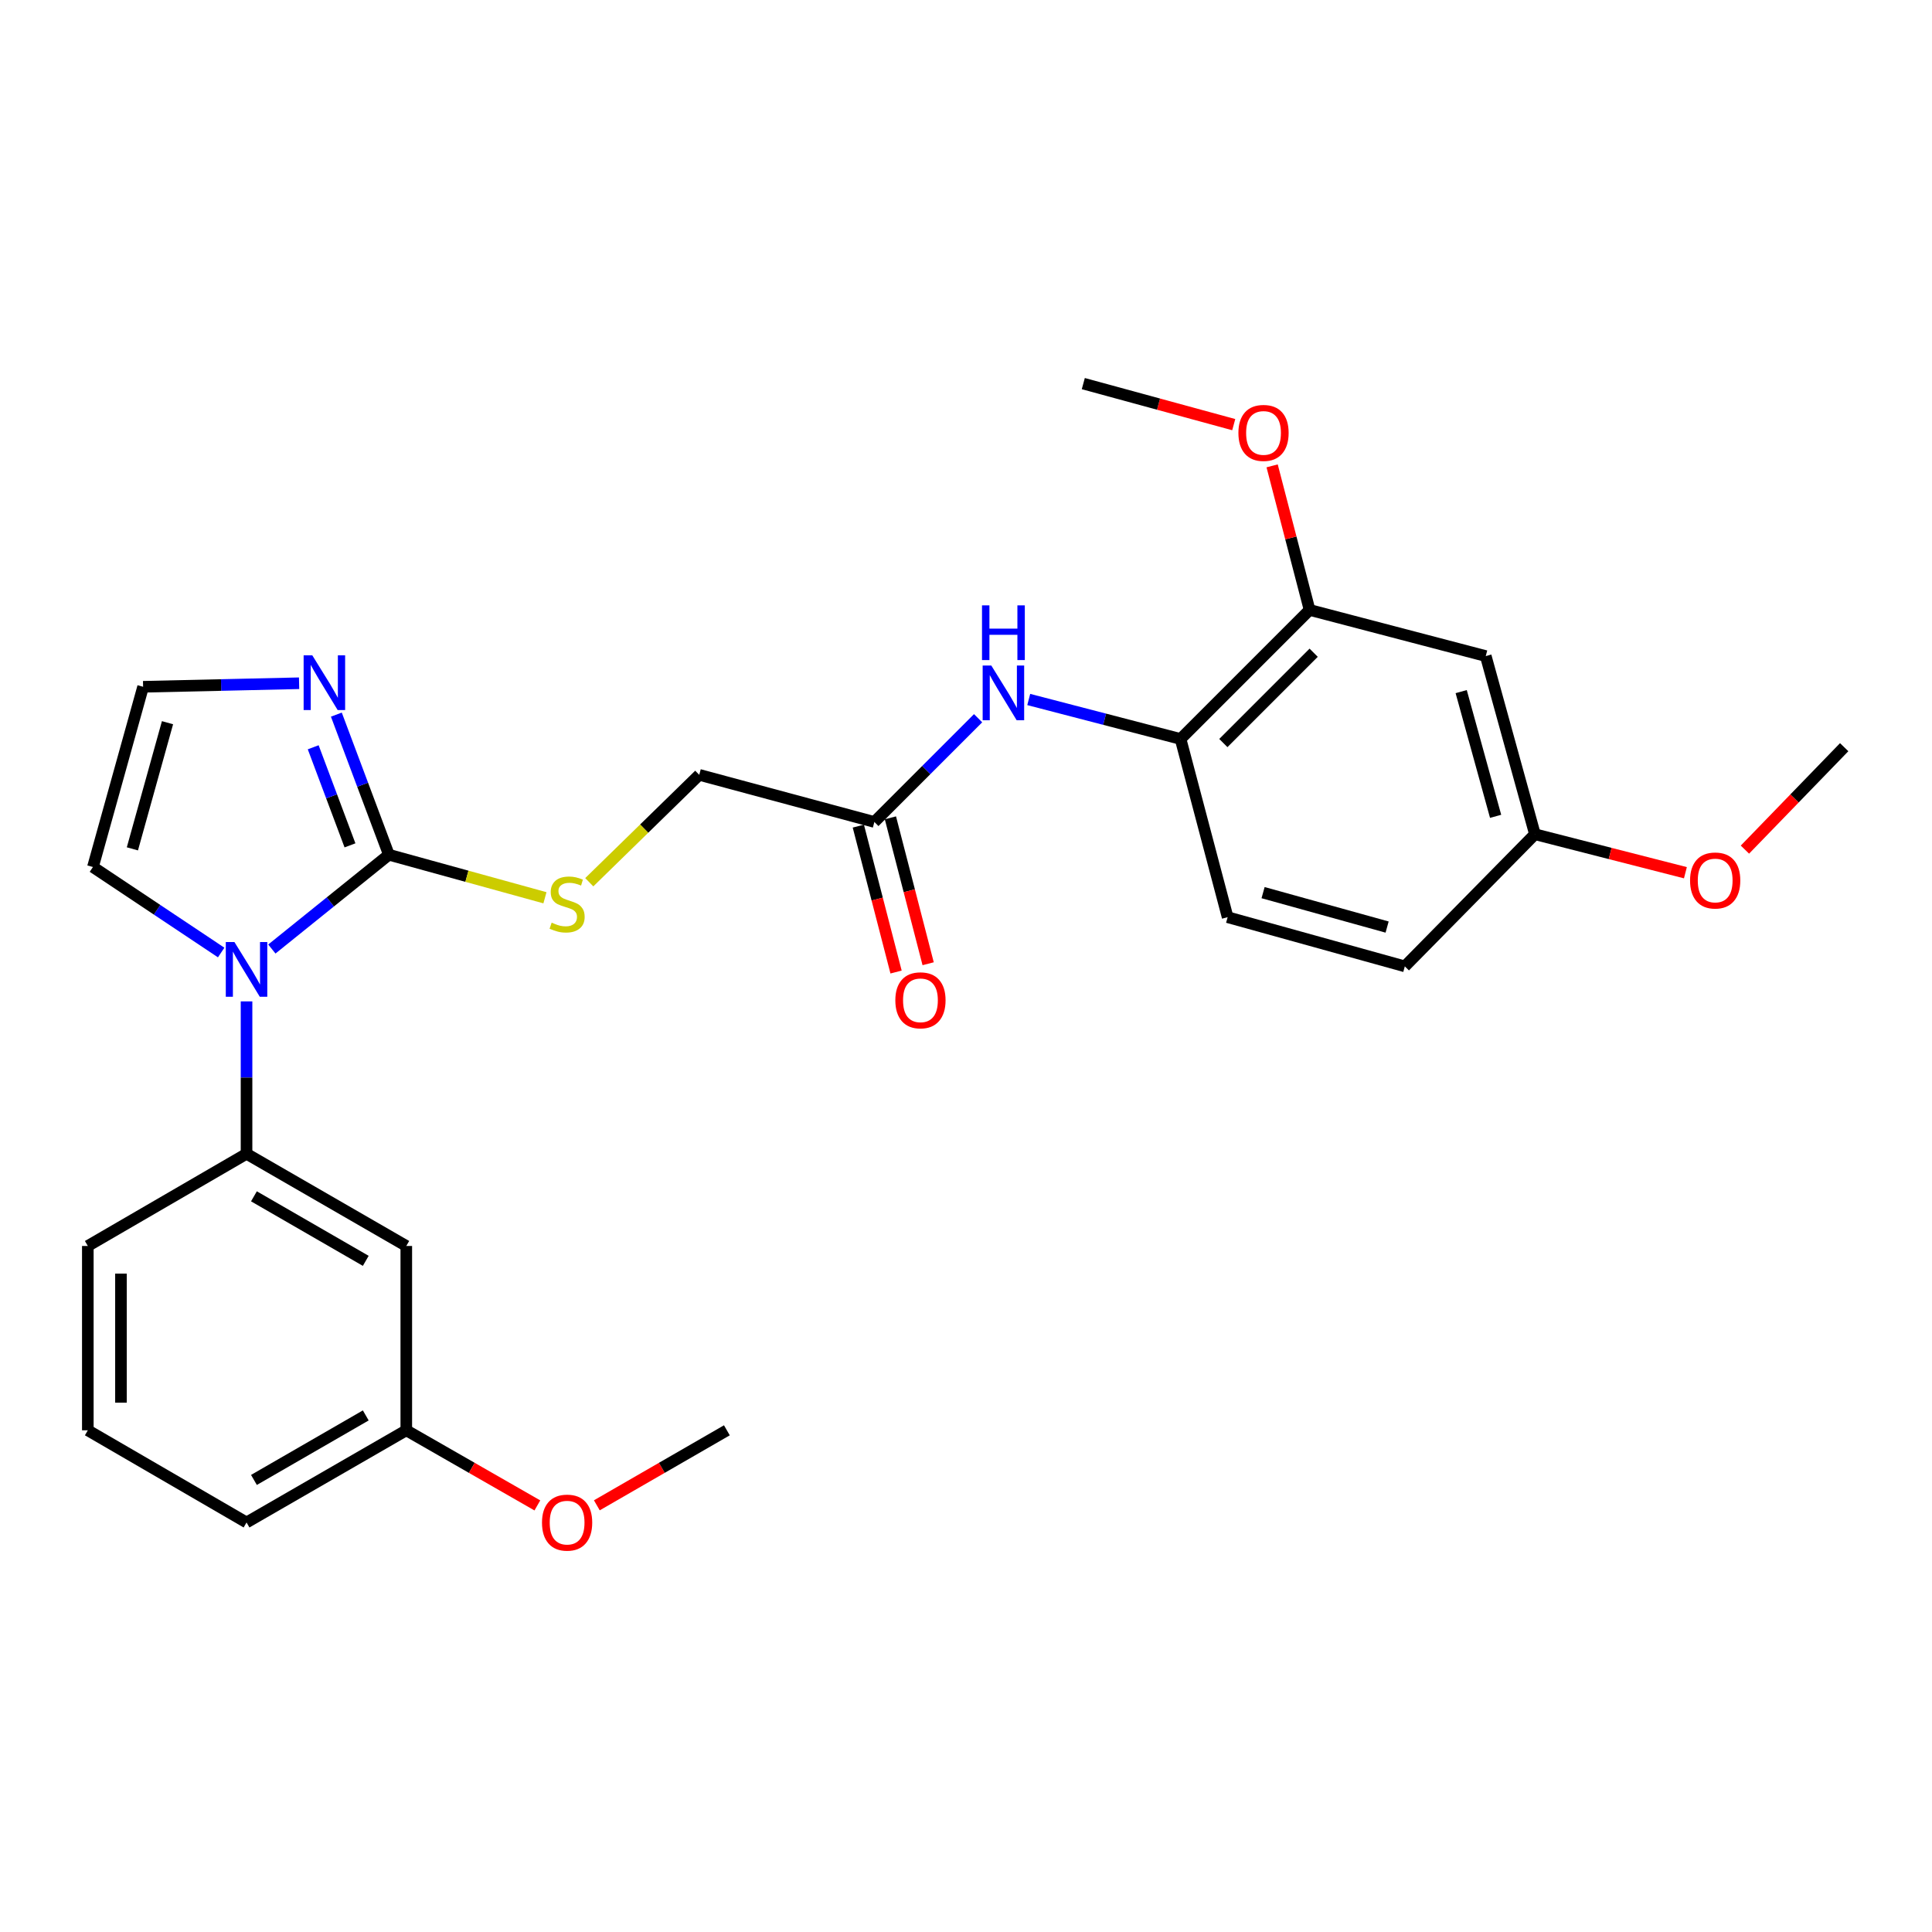 <?xml version='1.0' encoding='iso-8859-1'?>
<svg version='1.1' baseProfile='full'
              xmlns='http://www.w3.org/2000/svg'
                      xmlns:rdkit='http://www.rdkit.org/xml'
                      xmlns:xlink='http://www.w3.org/1999/xlink'
                  xml:space='preserve'
width='1000px' height='1000px' viewBox='0 0 1000 1000'>
<!-- END OF HEADER -->
<rect style='opacity:1.0;fill:#FFFFFF;stroke:none' width='1000' height='1000' x='0' y='0'> </rect>
<path class='bond-0' d='M 140.713,491.214 L 171.002,466.814' style='fill:none;fill-rule:evenodd;stroke:#0000FF;stroke-width:6px;stroke-linecap:butt;stroke-linejoin:miter;stroke-opacity:1' />
<path class='bond-0' d='M 171.002,466.814 L 201.29,442.413' style='fill:none;fill-rule:evenodd;stroke:#000000;stroke-width:6px;stroke-linecap:butt;stroke-linejoin:miter;stroke-opacity:1' />
<path class='bond-2' d='M 127.608,518.318 L 127.608,557.759' style='fill:none;fill-rule:evenodd;stroke:#0000FF;stroke-width:6px;stroke-linecap:butt;stroke-linejoin:miter;stroke-opacity:1' />
<path class='bond-2' d='M 127.608,557.759 L 127.608,597.2' style='fill:none;fill-rule:evenodd;stroke:#000000;stroke-width:6px;stroke-linecap:butt;stroke-linejoin:miter;stroke-opacity:1' />
<path class='bond-10' d='M 114.479,493.018 L 81.291,470.889' style='fill:none;fill-rule:evenodd;stroke:#0000FF;stroke-width:6px;stroke-linecap:butt;stroke-linejoin:miter;stroke-opacity:1' />
<path class='bond-10' d='M 81.291,470.889 L 48.104,448.76' style='fill:none;fill-rule:evenodd;stroke:#000000;stroke-width:6px;stroke-linecap:butt;stroke-linejoin:miter;stroke-opacity:1' />
<path class='bond-1' d='M 201.29,442.413 L 187.694,406.151' style='fill:none;fill-rule:evenodd;stroke:#000000;stroke-width:6px;stroke-linecap:butt;stroke-linejoin:miter;stroke-opacity:1' />
<path class='bond-1' d='M 187.694,406.151 L 174.099,369.889' style='fill:none;fill-rule:evenodd;stroke:#0000FF;stroke-width:6px;stroke-linecap:butt;stroke-linejoin:miter;stroke-opacity:1' />
<path class='bond-1' d='M 181.15,437.556 L 171.633,412.173' style='fill:none;fill-rule:evenodd;stroke:#000000;stroke-width:6px;stroke-linecap:butt;stroke-linejoin:miter;stroke-opacity:1' />
<path class='bond-1' d='M 171.633,412.173 L 162.116,386.789' style='fill:none;fill-rule:evenodd;stroke:#0000FF;stroke-width:6px;stroke-linecap:butt;stroke-linejoin:miter;stroke-opacity:1' />
<path class='bond-5' d='M 201.29,442.413 L 241.676,453.549' style='fill:none;fill-rule:evenodd;stroke:#000000;stroke-width:6px;stroke-linecap:butt;stroke-linejoin:miter;stroke-opacity:1' />
<path class='bond-5' d='M 241.676,453.549 L 282.063,464.684' style='fill:none;fill-rule:evenodd;stroke:#CCCC00;stroke-width:6px;stroke-linecap:butt;stroke-linejoin:miter;stroke-opacity:1' />
<path class='bond-27' d='M 154.812,353.647 L 114.442,354.562' style='fill:none;fill-rule:evenodd;stroke:#0000FF;stroke-width:6px;stroke-linecap:butt;stroke-linejoin:miter;stroke-opacity:1' />
<path class='bond-27' d='M 114.442,354.562 L 74.072,355.476' style='fill:none;fill-rule:evenodd;stroke:#000000;stroke-width:6px;stroke-linecap:butt;stroke-linejoin:miter;stroke-opacity:1' />
<path class='bond-9' d='M 127.608,597.2 L 210.295,644.914' style='fill:none;fill-rule:evenodd;stroke:#000000;stroke-width:6px;stroke-linecap:butt;stroke-linejoin:miter;stroke-opacity:1' />
<path class='bond-9' d='M 131.438,619.214 L 189.319,652.614' style='fill:none;fill-rule:evenodd;stroke:#000000;stroke-width:6px;stroke-linecap:butt;stroke-linejoin:miter;stroke-opacity:1' />
<path class='bond-19' d='M 127.608,597.2 L 45.455,644.914' style='fill:none;fill-rule:evenodd;stroke:#000000;stroke-width:6px;stroke-linecap:butt;stroke-linejoin:miter;stroke-opacity:1' />
<path class='bond-3' d='M 506.262,371.753 L 479.417,398.602' style='fill:none;fill-rule:evenodd;stroke:#0000FF;stroke-width:6px;stroke-linecap:butt;stroke-linejoin:miter;stroke-opacity:1' />
<path class='bond-3' d='M 479.417,398.602 L 452.572,425.451' style='fill:none;fill-rule:evenodd;stroke:#000000;stroke-width:6px;stroke-linecap:butt;stroke-linejoin:miter;stroke-opacity:1' />
<path class='bond-4' d='M 532.472,362.058 L 571.764,372.275' style='fill:none;fill-rule:evenodd;stroke:#0000FF;stroke-width:6px;stroke-linecap:butt;stroke-linejoin:miter;stroke-opacity:1' />
<path class='bond-4' d='M 571.764,372.275 L 611.056,382.492' style='fill:none;fill-rule:evenodd;stroke:#000000;stroke-width:6px;stroke-linecap:butt;stroke-linejoin:miter;stroke-opacity:1' />
<path class='bond-6' d='M 611.056,382.492 L 677.839,315.7' style='fill:none;fill-rule:evenodd;stroke:#000000;stroke-width:6px;stroke-linecap:butt;stroke-linejoin:miter;stroke-opacity:1' />
<path class='bond-6' d='M 633.204,384.601 L 679.951,337.847' style='fill:none;fill-rule:evenodd;stroke:#000000;stroke-width:6px;stroke-linecap:butt;stroke-linejoin:miter;stroke-opacity:1' />
<path class='bond-13' d='M 611.056,382.492 L 635.423,474.737' style='fill:none;fill-rule:evenodd;stroke:#000000;stroke-width:6px;stroke-linecap:butt;stroke-linejoin:miter;stroke-opacity:1' />
<path class='bond-14' d='M 305.005,456.646 L 333.466,428.851' style='fill:none;fill-rule:evenodd;stroke:#CCCC00;stroke-width:6px;stroke-linecap:butt;stroke-linejoin:miter;stroke-opacity:1' />
<path class='bond-14' d='M 333.466,428.851 L 361.928,401.055' style='fill:none;fill-rule:evenodd;stroke:#000000;stroke-width:6px;stroke-linecap:butt;stroke-linejoin:miter;stroke-opacity:1' />
<path class='bond-11' d='M 677.839,315.7 L 769.026,339.581' style='fill:none;fill-rule:evenodd;stroke:#000000;stroke-width:6px;stroke-linecap:butt;stroke-linejoin:miter;stroke-opacity:1' />
<path class='bond-18' d='M 677.839,315.7 L 668.144,278.413' style='fill:none;fill-rule:evenodd;stroke:#000000;stroke-width:6px;stroke-linecap:butt;stroke-linejoin:miter;stroke-opacity:1' />
<path class='bond-18' d='M 668.144,278.413 L 658.45,241.127' style='fill:none;fill-rule:evenodd;stroke:#FF0000;stroke-width:6px;stroke-linecap:butt;stroke-linejoin:miter;stroke-opacity:1' />
<path class='bond-7' d='M 452.572,425.451 L 361.928,401.055' style='fill:none;fill-rule:evenodd;stroke:#000000;stroke-width:6px;stroke-linecap:butt;stroke-linejoin:miter;stroke-opacity:1' />
<path class='bond-12' d='M 444.269,427.598 L 454.035,465.36' style='fill:none;fill-rule:evenodd;stroke:#000000;stroke-width:6px;stroke-linecap:butt;stroke-linejoin:miter;stroke-opacity:1' />
<path class='bond-12' d='M 454.035,465.36 L 463.801,503.123' style='fill:none;fill-rule:evenodd;stroke:#FF0000;stroke-width:6px;stroke-linecap:butt;stroke-linejoin:miter;stroke-opacity:1' />
<path class='bond-12' d='M 460.875,423.303 L 470.642,461.066' style='fill:none;fill-rule:evenodd;stroke:#000000;stroke-width:6px;stroke-linecap:butt;stroke-linejoin:miter;stroke-opacity:1' />
<path class='bond-12' d='M 470.642,461.066 L 480.408,498.828' style='fill:none;fill-rule:evenodd;stroke:#FF0000;stroke-width:6px;stroke-linecap:butt;stroke-linejoin:miter;stroke-opacity:1' />
<path class='bond-8' d='M 74.072,355.476 L 48.104,448.76' style='fill:none;fill-rule:evenodd;stroke:#000000;stroke-width:6px;stroke-linecap:butt;stroke-linejoin:miter;stroke-opacity:1' />
<path class='bond-8' d='M 86.701,374.069 L 68.524,439.367' style='fill:none;fill-rule:evenodd;stroke:#000000;stroke-width:6px;stroke-linecap:butt;stroke-linejoin:miter;stroke-opacity:1' />
<path class='bond-16' d='M 210.295,644.914 L 210.295,740.323' style='fill:none;fill-rule:evenodd;stroke:#000000;stroke-width:6px;stroke-linecap:butt;stroke-linejoin:miter;stroke-opacity:1' />
<path class='bond-29' d='M 769.026,339.581 L 794.479,431.797' style='fill:none;fill-rule:evenodd;stroke:#000000;stroke-width:6px;stroke-linecap:butt;stroke-linejoin:miter;stroke-opacity:1' />
<path class='bond-29' d='M 756.309,357.977 L 774.126,422.529' style='fill:none;fill-rule:evenodd;stroke:#000000;stroke-width:6px;stroke-linecap:butt;stroke-linejoin:miter;stroke-opacity:1' />
<path class='bond-17' d='M 635.423,474.737 L 727.135,500.19' style='fill:none;fill-rule:evenodd;stroke:#000000;stroke-width:6px;stroke-linecap:butt;stroke-linejoin:miter;stroke-opacity:1' />
<path class='bond-17' d='M 653.767,462.027 L 717.965,479.844' style='fill:none;fill-rule:evenodd;stroke:#000000;stroke-width:6px;stroke-linecap:butt;stroke-linejoin:miter;stroke-opacity:1' />
<path class='bond-15' d='M 794.479,431.797 L 727.135,500.19' style='fill:none;fill-rule:evenodd;stroke:#000000;stroke-width:6px;stroke-linecap:butt;stroke-linejoin:miter;stroke-opacity:1' />
<path class='bond-20' d='M 794.479,431.797 L 833.422,441.758' style='fill:none;fill-rule:evenodd;stroke:#000000;stroke-width:6px;stroke-linecap:butt;stroke-linejoin:miter;stroke-opacity:1' />
<path class='bond-20' d='M 833.422,441.758 L 872.365,451.718' style='fill:none;fill-rule:evenodd;stroke:#FF0000;stroke-width:6px;stroke-linecap:butt;stroke-linejoin:miter;stroke-opacity:1' />
<path class='bond-21' d='M 210.295,740.323 L 244.216,759.763' style='fill:none;fill-rule:evenodd;stroke:#000000;stroke-width:6px;stroke-linecap:butt;stroke-linejoin:miter;stroke-opacity:1' />
<path class='bond-21' d='M 244.216,759.763 L 278.136,779.203' style='fill:none;fill-rule:evenodd;stroke:#FF0000;stroke-width:6px;stroke-linecap:butt;stroke-linejoin:miter;stroke-opacity:1' />
<path class='bond-28' d='M 210.295,740.323 L 127.608,788.027' style='fill:none;fill-rule:evenodd;stroke:#000000;stroke-width:6px;stroke-linecap:butt;stroke-linejoin:miter;stroke-opacity:1' />
<path class='bond-28' d='M 189.32,732.621 L 131.439,766.014' style='fill:none;fill-rule:evenodd;stroke:#000000;stroke-width:6px;stroke-linecap:butt;stroke-linejoin:miter;stroke-opacity:1' />
<path class='bond-24' d='M 638.579,219.793 L 599.645,209.174' style='fill:none;fill-rule:evenodd;stroke:#FF0000;stroke-width:6px;stroke-linecap:butt;stroke-linejoin:miter;stroke-opacity:1' />
<path class='bond-24' d='M 599.645,209.174 L 560.712,198.554' style='fill:none;fill-rule:evenodd;stroke:#000000;stroke-width:6px;stroke-linecap:butt;stroke-linejoin:miter;stroke-opacity:1' />
<path class='bond-22' d='M 45.455,644.914 L 45.455,740.323' style='fill:none;fill-rule:evenodd;stroke:#000000;stroke-width:6px;stroke-linecap:butt;stroke-linejoin:miter;stroke-opacity:1' />
<path class='bond-22' d='M 62.608,659.225 L 62.608,726.012' style='fill:none;fill-rule:evenodd;stroke:#000000;stroke-width:6px;stroke-linecap:butt;stroke-linejoin:miter;stroke-opacity:1' />
<path class='bond-26' d='M 903.172,439.766 L 928.859,413.254' style='fill:none;fill-rule:evenodd;stroke:#FF0000;stroke-width:6px;stroke-linecap:butt;stroke-linejoin:miter;stroke-opacity:1' />
<path class='bond-26' d='M 928.859,413.254 L 954.545,386.742' style='fill:none;fill-rule:evenodd;stroke:#000000;stroke-width:6px;stroke-linecap:butt;stroke-linejoin:miter;stroke-opacity:1' />
<path class='bond-25' d='M 308.922,779.151 L 342.577,759.737' style='fill:none;fill-rule:evenodd;stroke:#FF0000;stroke-width:6px;stroke-linecap:butt;stroke-linejoin:miter;stroke-opacity:1' />
<path class='bond-25' d='M 342.577,759.737 L 376.231,740.323' style='fill:none;fill-rule:evenodd;stroke:#000000;stroke-width:6px;stroke-linecap:butt;stroke-linejoin:miter;stroke-opacity:1' />
<path class='bond-23' d='M 45.455,740.323 L 127.608,788.027' style='fill:none;fill-rule:evenodd;stroke:#000000;stroke-width:6px;stroke-linecap:butt;stroke-linejoin:miter;stroke-opacity:1' />
<path  class='atom-0' d='M 121.348 487.612
L 130.628 502.612
Q 131.548 504.092, 133.028 506.772
Q 134.508 509.452, 134.588 509.612
L 134.588 487.612
L 138.348 487.612
L 138.348 515.932
L 134.468 515.932
L 124.508 499.532
Q 123.348 497.612, 122.108 495.412
Q 120.908 493.212, 120.548 492.532
L 120.548 515.932
L 116.868 515.932
L 116.868 487.612
L 121.348 487.612
' fill='#0000FF'/>
<path  class='atom-2' d='M 161.639 339.191
L 170.919 354.191
Q 171.839 355.671, 173.319 358.351
Q 174.799 361.031, 174.879 361.191
L 174.879 339.191
L 178.639 339.191
L 178.639 367.511
L 174.759 367.511
L 164.799 351.111
Q 163.639 349.191, 162.399 346.991
Q 161.199 344.791, 160.839 344.111
L 160.839 367.511
L 157.159 367.511
L 157.159 339.191
L 161.639 339.191
' fill='#0000FF'/>
<path  class='atom-4' d='M 513.104 344.489
L 522.384 359.489
Q 523.304 360.969, 524.784 363.649
Q 526.264 366.329, 526.344 366.489
L 526.344 344.489
L 530.104 344.489
L 530.104 372.809
L 526.224 372.809
L 516.264 356.409
Q 515.104 354.489, 513.864 352.289
Q 512.664 350.089, 512.304 349.409
L 512.304 372.809
L 508.624 372.809
L 508.624 344.489
L 513.104 344.489
' fill='#0000FF'/>
<path  class='atom-4' d='M 508.284 313.337
L 512.124 313.337
L 512.124 325.377
L 526.604 325.377
L 526.604 313.337
L 530.444 313.337
L 530.444 341.657
L 526.604 341.657
L 526.604 328.577
L 512.124 328.577
L 512.124 341.657
L 508.284 341.657
L 508.284 313.337
' fill='#0000FF'/>
<path  class='atom-6' d='M 285.535 477.567
Q 285.855 477.687, 287.175 478.247
Q 288.495 478.807, 289.935 479.167
Q 291.415 479.487, 292.855 479.487
Q 295.535 479.487, 297.095 478.207
Q 298.655 476.887, 298.655 474.607
Q 298.655 473.047, 297.855 472.087
Q 297.095 471.127, 295.895 470.607
Q 294.695 470.087, 292.695 469.487
Q 290.175 468.727, 288.655 468.007
Q 287.175 467.287, 286.095 465.767
Q 285.055 464.247, 285.055 461.687
Q 285.055 458.127, 287.455 455.927
Q 289.895 453.727, 294.695 453.727
Q 297.975 453.727, 301.695 455.287
L 300.775 458.367
Q 297.375 456.967, 294.815 456.967
Q 292.055 456.967, 290.535 458.127
Q 289.015 459.247, 289.055 461.207
Q 289.055 462.727, 289.815 463.647
Q 290.615 464.567, 291.735 465.087
Q 292.895 465.607, 294.815 466.207
Q 297.375 467.007, 298.895 467.807
Q 300.415 468.607, 301.495 470.247
Q 302.615 471.847, 302.615 474.607
Q 302.615 478.527, 299.975 480.647
Q 297.375 482.727, 293.015 482.727
Q 290.495 482.727, 288.575 482.167
Q 286.695 481.647, 284.455 480.727
L 285.535 477.567
' fill='#CCCC00'/>
<path  class='atom-13' d='M 463.424 517.757
Q 463.424 510.957, 466.784 507.157
Q 470.144 503.357, 476.424 503.357
Q 482.704 503.357, 486.064 507.157
Q 489.424 510.957, 489.424 517.757
Q 489.424 524.637, 486.024 528.557
Q 482.624 532.437, 476.424 532.437
Q 470.184 532.437, 466.784 528.557
Q 463.424 524.677, 463.424 517.757
M 476.424 529.237
Q 480.744 529.237, 483.064 526.357
Q 485.424 523.437, 485.424 517.757
Q 485.424 512.197, 483.064 509.397
Q 480.744 506.557, 476.424 506.557
Q 472.104 506.557, 469.744 509.357
Q 467.424 512.157, 467.424 517.757
Q 467.424 523.477, 469.744 526.357
Q 472.104 529.237, 476.424 529.237
' fill='#FF0000'/>
<path  class='atom-19' d='M 640.996 224.078
Q 640.996 217.278, 644.356 213.478
Q 647.716 209.678, 653.996 209.678
Q 660.276 209.678, 663.636 213.478
Q 666.996 217.278, 666.996 224.078
Q 666.996 230.958, 663.596 234.878
Q 660.196 238.758, 653.996 238.758
Q 647.756 238.758, 644.356 234.878
Q 640.996 230.998, 640.996 224.078
M 653.996 235.558
Q 658.316 235.558, 660.636 232.678
Q 662.996 229.758, 662.996 224.078
Q 662.996 218.518, 660.636 215.718
Q 658.316 212.878, 653.996 212.878
Q 649.676 212.878, 647.316 215.678
Q 644.996 218.478, 644.996 224.078
Q 644.996 229.798, 647.316 232.678
Q 649.676 235.558, 653.996 235.558
' fill='#FF0000'/>
<path  class='atom-21' d='M 874.773 455.739
Q 874.773 448.939, 878.133 445.139
Q 881.493 441.339, 887.773 441.339
Q 894.053 441.339, 897.413 445.139
Q 900.773 448.939, 900.773 455.739
Q 900.773 462.619, 897.373 466.539
Q 893.973 470.419, 887.773 470.419
Q 881.533 470.419, 878.133 466.539
Q 874.773 462.659, 874.773 455.739
M 887.773 467.219
Q 892.093 467.219, 894.413 464.339
Q 896.773 461.419, 896.773 455.739
Q 896.773 450.179, 894.413 447.379
Q 892.093 444.539, 887.773 444.539
Q 883.453 444.539, 881.093 447.339
Q 878.773 450.139, 878.773 455.739
Q 878.773 461.459, 881.093 464.339
Q 883.453 467.219, 887.773 467.219
' fill='#FF0000'/>
<path  class='atom-22' d='M 280.535 788.107
Q 280.535 781.307, 283.895 777.507
Q 287.255 773.707, 293.535 773.707
Q 299.815 773.707, 303.175 777.507
Q 306.535 781.307, 306.535 788.107
Q 306.535 794.987, 303.135 798.907
Q 299.735 802.787, 293.535 802.787
Q 287.295 802.787, 283.895 798.907
Q 280.535 795.027, 280.535 788.107
M 293.535 799.587
Q 297.855 799.587, 300.175 796.707
Q 302.535 793.787, 302.535 788.107
Q 302.535 782.547, 300.175 779.747
Q 297.855 776.907, 293.535 776.907
Q 289.215 776.907, 286.855 779.707
Q 284.535 782.507, 284.535 788.107
Q 284.535 793.827, 286.855 796.707
Q 289.215 799.587, 293.535 799.587
' fill='#FF0000'/>
</svg>
